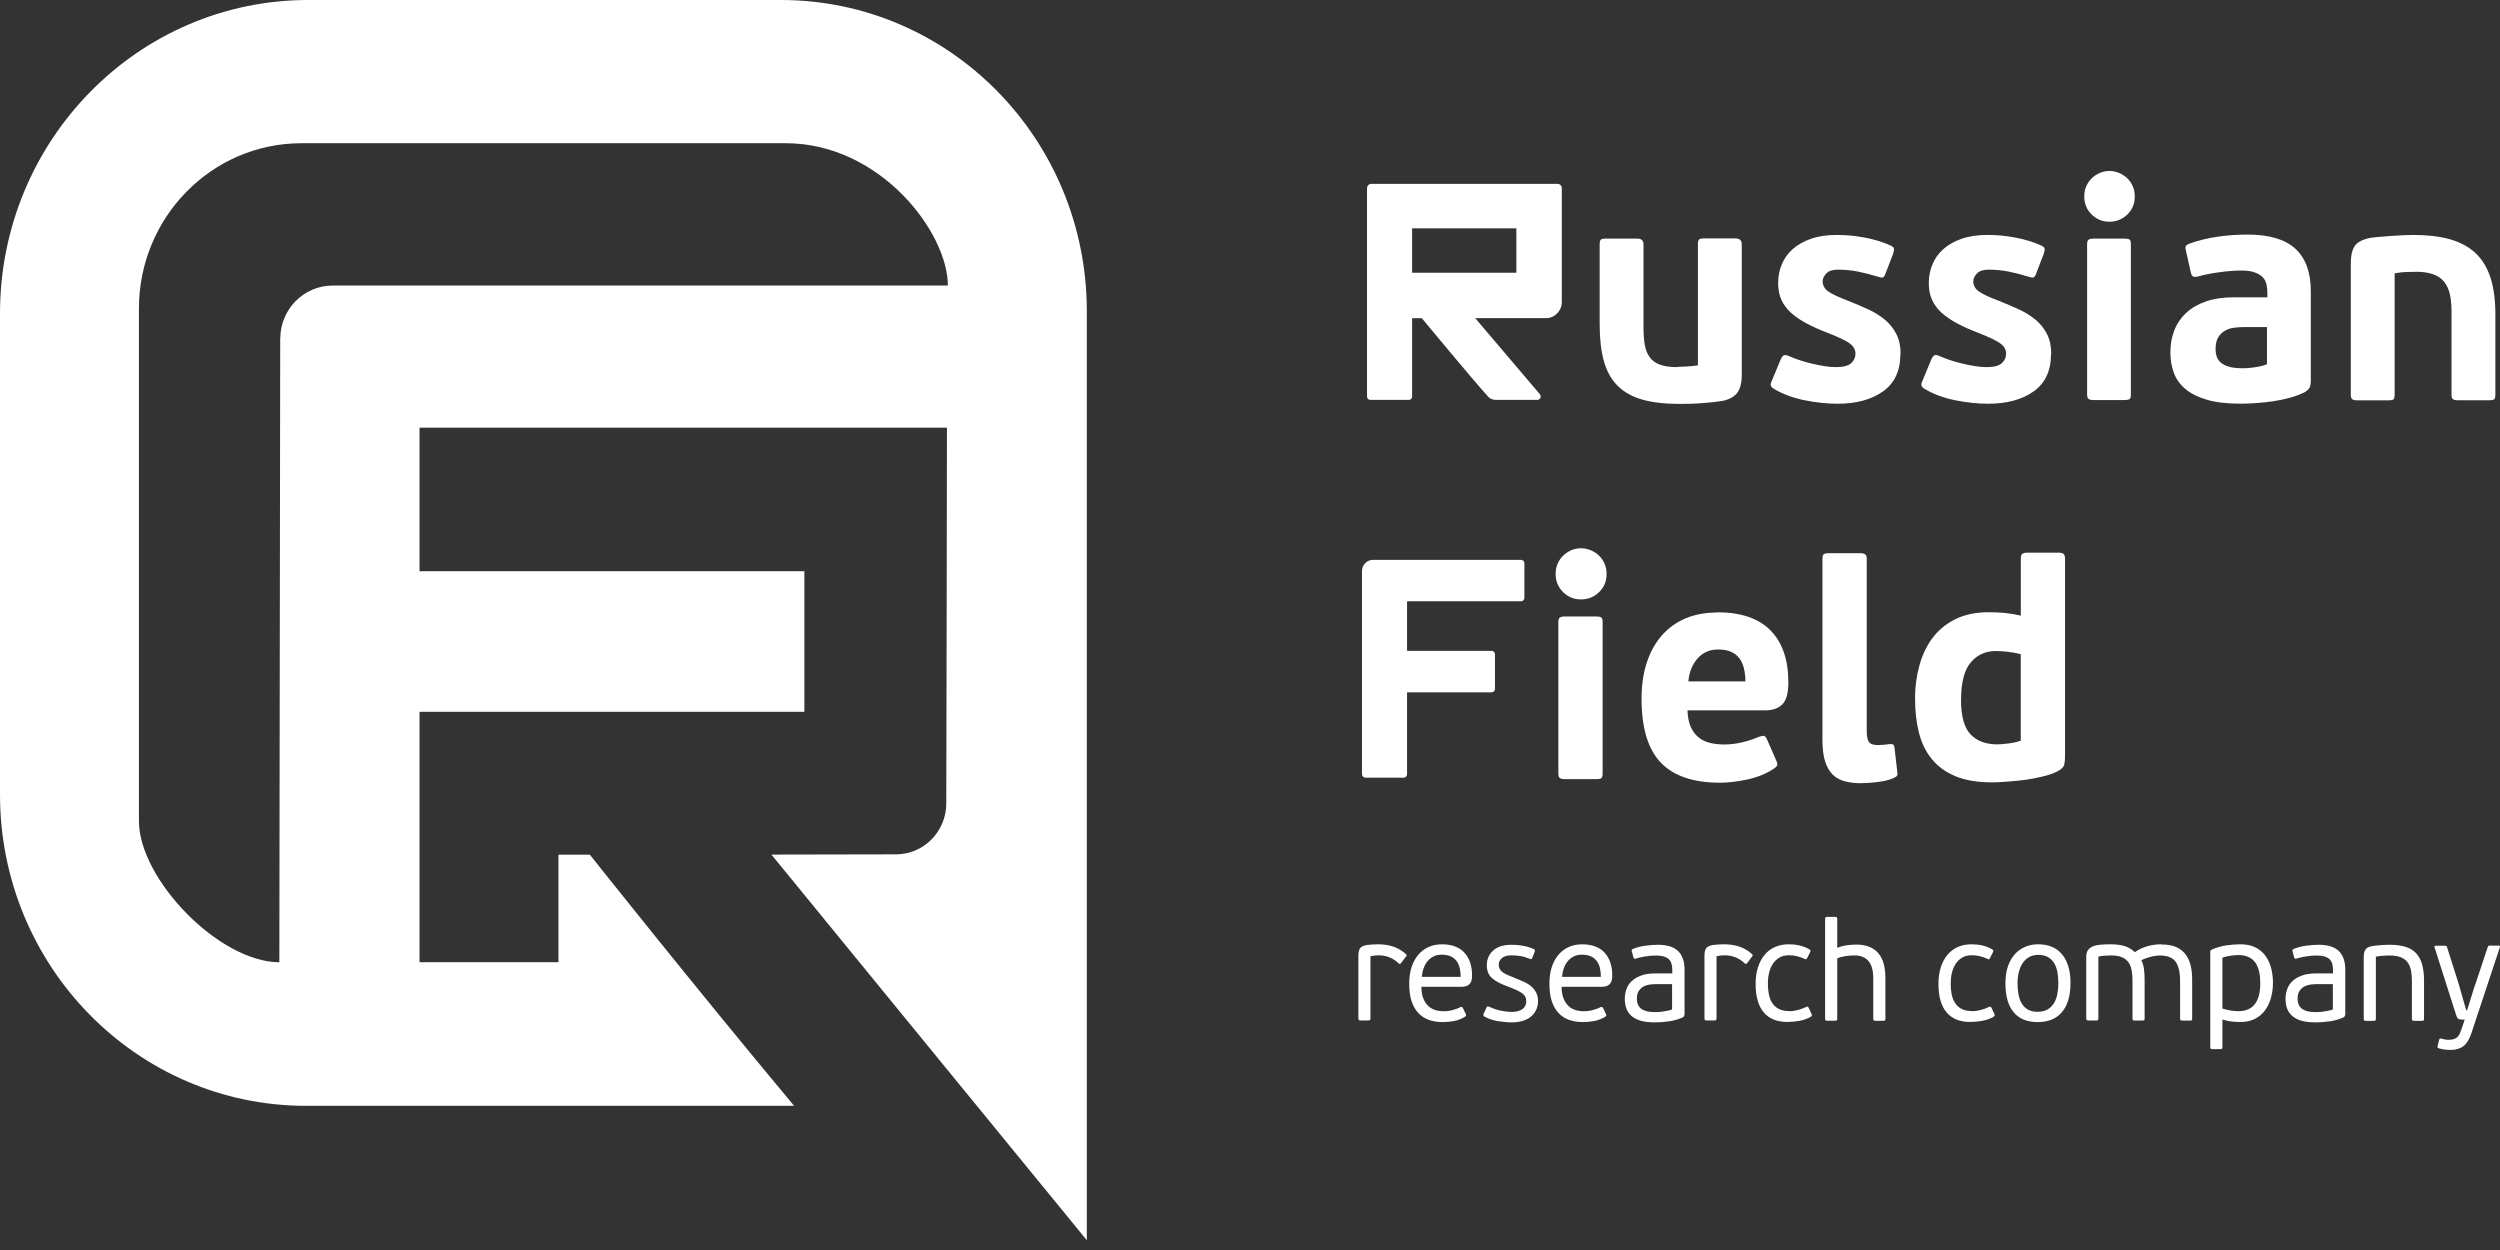 <?xml version="1.0" encoding="UTF-8"?> <svg xmlns="http://www.w3.org/2000/svg" width="212" height="106" viewBox="0 0 212 106" fill="none"><rect x="0" y="0" width="212" height="106" fill="#333333" stroke="none"/><path d="M131.086 26.983C131.832 26.983 132.441 26.369 132.441 25.605V15.959C132.441 15.756 132.278 15.591 132.079 15.591H116.286C116.087 15.591 115.924 15.756 115.924 15.959V33.637C115.924 33.787 116.045 33.91 116.192 33.91H119.478C119.625 33.91 119.746 33.787 119.746 33.637V26.983H120.57C120.57 26.983 124.823 32.121 126.183 33.627C126.345 33.808 126.576 33.91 126.823 33.91H130.367C130.472 33.91 130.567 33.851 130.619 33.755C130.672 33.659 130.666 33.547 130.603 33.456L125.096 26.977H131.086V26.983ZM119.746 23.127V19.361H128.587V23.127H119.746Z" fill="white"></path><path d="M142.23 31.111C142.403 31.111 142.645 31.1 142.965 31.084C143.285 31.068 143.621 31.031 143.983 30.983V20.707C143.983 20.515 144.015 20.387 144.073 20.317C144.13 20.248 144.283 20.216 144.519 20.216H147.16C147.517 20.216 147.701 20.381 147.701 20.712V31.848C147.701 32.441 147.585 32.911 147.354 33.258C147.123 33.605 146.708 33.851 146.11 33.989C145.905 34.022 145.648 34.059 145.338 34.096C145.028 34.128 144.703 34.16 144.351 34.187C143.999 34.214 143.653 34.23 143.311 34.24C142.97 34.251 142.671 34.251 142.414 34.251C141.185 34.251 140.135 34.128 139.274 33.888C138.413 33.642 137.709 33.252 137.174 32.713C136.633 32.174 136.245 31.474 136.008 30.614C135.767 29.754 135.651 28.707 135.651 27.474V20.723C135.651 20.531 135.683 20.402 135.741 20.333C135.798 20.264 135.951 20.232 136.187 20.232H138.833C139.19 20.232 139.368 20.397 139.368 20.728V27.714C139.368 28.285 139.4 28.788 139.473 29.215C139.542 29.642 139.678 29.995 139.888 30.283C140.093 30.571 140.387 30.785 140.765 30.924C141.143 31.063 141.631 31.132 142.235 31.132L142.23 31.111Z" fill="white"></path><path d="M161.15 30.038C161.15 31.448 160.657 32.5 159.675 33.195C158.693 33.889 157.407 34.236 155.816 34.236C154.929 34.236 153.994 34.135 153.007 33.937C152.025 33.739 151.159 33.414 150.408 32.96C150.272 32.874 150.188 32.783 150.167 32.687C150.141 32.591 150.167 32.458 150.256 32.281L151.002 30.482C151.086 30.289 151.175 30.172 151.269 30.129C151.364 30.086 151.506 30.108 151.695 30.193C151.968 30.316 152.277 30.433 152.619 30.546C152.96 30.658 153.317 30.759 153.685 30.845C154.052 30.93 154.404 31 154.75 31.053C155.092 31.107 155.401 31.133 155.674 31.133C156.289 31.133 156.719 31.026 156.971 30.807C157.218 30.588 157.344 30.316 157.344 29.985C157.344 29.638 157.171 29.344 156.819 29.098C156.467 28.853 155.869 28.57 155.013 28.238C154.33 27.977 153.727 27.71 153.207 27.432C152.687 27.154 152.246 26.855 151.889 26.535C151.532 26.214 151.259 25.851 151.07 25.44C150.881 25.034 150.786 24.559 150.786 24.019C150.786 23.448 150.891 22.908 151.096 22.417C151.301 21.926 151.611 21.493 152.02 21.125C152.43 20.761 152.944 20.468 153.569 20.249C154.194 20.03 154.934 19.923 155.785 19.923C156.556 19.923 157.333 19.998 158.131 20.147C158.924 20.297 159.649 20.516 160.3 20.809C160.489 20.895 160.589 20.986 160.61 21.082C160.625 21.178 160.599 21.328 160.531 21.536L159.89 23.202C159.822 23.394 159.743 23.501 159.659 23.528C159.575 23.555 159.439 23.528 159.25 23.464C158.62 23.271 158.037 23.127 157.507 23.02C156.976 22.919 156.43 22.866 155.869 22.866C155.407 22.866 155.076 22.972 154.871 23.191C154.666 23.41 154.561 23.629 154.561 23.854C154.561 24.201 154.719 24.489 155.034 24.713C155.349 24.938 155.9 25.2 156.688 25.493C157.302 25.739 157.885 25.985 158.431 26.236C158.977 26.487 159.449 26.786 159.853 27.122C160.252 27.459 160.573 27.865 160.814 28.335C161.056 28.805 161.171 29.371 161.171 30.028L161.15 30.038Z" fill="white"></path><path d="M173.924 30.038C173.924 31.448 173.43 32.5 172.448 33.195C171.467 33.889 170.18 34.236 168.59 34.236C167.702 34.236 166.768 34.135 165.781 33.937C164.799 33.739 163.933 33.414 163.182 32.96C163.045 32.874 162.961 32.783 162.94 32.687C162.914 32.591 162.94 32.458 163.03 32.281L163.775 30.482C163.859 30.289 163.948 30.172 164.043 30.129C164.137 30.086 164.279 30.108 164.468 30.193C164.741 30.316 165.051 30.433 165.392 30.546C165.733 30.658 166.09 30.759 166.458 30.845C166.825 30.93 167.177 31 167.524 31.053C167.865 31.107 168.175 31.133 168.448 31.133C169.062 31.133 169.493 31.026 169.745 30.807C169.991 30.588 170.117 30.316 170.117 29.985C170.117 29.638 169.944 29.344 169.592 29.098C169.241 28.853 168.642 28.57 167.786 28.238C167.104 27.977 166.5 27.71 165.98 27.432C165.46 27.154 165.019 26.855 164.662 26.535C164.305 26.214 164.032 25.851 163.843 25.44C163.654 25.034 163.56 24.559 163.56 24.019C163.56 23.448 163.665 22.908 163.87 22.417C164.074 21.926 164.384 21.493 164.794 21.125C165.203 20.761 165.718 20.468 166.342 20.249C166.967 20.03 167.708 19.923 168.558 19.923C169.33 19.923 170.107 19.998 170.905 20.147C171.698 20.297 172.422 20.516 173.073 20.809C173.262 20.895 173.362 20.986 173.383 21.082C173.399 21.178 173.372 21.328 173.304 21.536L172.664 23.202C172.595 23.394 172.517 23.501 172.433 23.528C172.349 23.555 172.212 23.528 172.023 23.464C171.393 23.271 170.81 23.127 170.28 23.02C169.75 22.919 169.204 22.866 168.642 22.866C168.18 22.866 167.849 22.972 167.645 23.191C167.44 23.41 167.335 23.629 167.335 23.854C167.335 24.201 167.492 24.489 167.807 24.713C168.122 24.938 168.674 25.2 169.461 25.493C170.075 25.739 170.658 25.985 171.204 26.236C171.75 26.487 172.223 26.786 172.627 27.122C173.026 27.459 173.346 27.865 173.588 28.335C173.829 28.805 173.945 29.371 173.945 30.028L173.924 30.038Z" fill="white"></path><path d="M181.029 16.662C181.029 17.27 180.819 17.778 180.399 18.189C179.979 18.595 179.47 18.803 178.877 18.803C178.283 18.803 177.795 18.6 177.375 18.189C176.955 17.783 176.745 17.27 176.745 16.662C176.745 16.346 176.798 16.063 176.913 15.802C177.029 15.54 177.176 15.316 177.375 15.123C177.569 14.931 177.8 14.782 178.052 14.669C178.31 14.557 178.583 14.498 178.871 14.498C179.16 14.498 179.438 14.557 179.706 14.669C179.969 14.782 180.2 14.937 180.399 15.123C180.594 15.316 180.751 15.54 180.861 15.802C180.972 16.063 181.029 16.352 181.029 16.662ZM180.698 33.453C180.698 33.645 180.667 33.768 180.599 33.832C180.53 33.891 180.378 33.923 180.137 33.923H177.522C177.333 33.923 177.197 33.891 177.113 33.832C177.029 33.773 176.987 33.645 176.987 33.453V20.704C176.987 20.512 177.029 20.389 177.113 20.325C177.197 20.267 177.333 20.235 177.522 20.235H180.137C180.378 20.235 180.53 20.267 180.599 20.325C180.667 20.384 180.698 20.512 180.698 20.704V33.453Z" fill="white"></path><path d="M195.961 32.25C195.961 32.475 195.93 32.667 195.872 32.822C195.814 32.977 195.662 33.126 195.426 33.265C195.032 33.458 194.612 33.612 194.161 33.735C193.709 33.858 193.247 33.954 192.78 34.024C192.313 34.093 191.84 34.146 191.362 34.178C190.885 34.211 190.433 34.232 190.008 34.232C188.847 34.232 187.887 34.12 187.131 33.895C186.369 33.671 185.76 33.361 185.304 32.971C184.847 32.582 184.521 32.122 184.332 31.588C184.143 31.059 184.049 30.488 184.049 29.879C184.049 29.201 184.159 28.581 184.38 28.015C184.6 27.449 184.936 26.958 185.377 26.541C185.823 26.125 186.38 25.799 187.057 25.564C187.734 25.329 188.532 25.211 189.451 25.211H192.271V24.795C192.271 24.549 192.244 24.319 192.192 24.09C192.139 23.865 192.034 23.668 191.872 23.502C191.709 23.337 191.483 23.203 191.194 23.096C190.906 22.989 190.517 22.941 190.039 22.941C189.782 22.941 189.493 22.952 189.168 22.979C188.842 23.006 188.517 23.038 188.191 23.086C187.866 23.128 187.551 23.182 187.241 23.241C186.931 23.299 186.658 23.369 186.422 23.438C186.201 23.491 186.044 23.491 185.96 23.438C185.876 23.385 185.813 23.273 185.781 23.102L185.372 21.275C185.319 21.083 185.314 20.949 185.361 20.869C185.403 20.789 185.493 20.725 185.629 20.672C186.396 20.394 187.204 20.196 188.049 20.073C188.895 19.951 189.735 19.892 190.575 19.892C192.433 19.892 193.793 20.298 194.659 21.104C195.526 21.911 195.956 23.107 195.956 24.688V32.25H195.961ZM192.244 27.738H190.218C189.976 27.738 189.724 27.753 189.446 27.791C189.173 27.823 188.921 27.908 188.69 28.037C188.459 28.165 188.27 28.352 188.112 28.597C187.96 28.843 187.881 29.169 187.881 29.591C187.881 30.2 188.081 30.627 188.485 30.867C188.884 31.113 189.43 31.23 190.113 31.23C190.218 31.23 190.354 31.23 190.522 31.22C190.696 31.209 190.879 31.193 191.074 31.166C191.268 31.14 191.473 31.108 191.677 31.059C191.882 31.017 192.071 30.958 192.239 30.889V27.732L192.244 27.738Z" fill="white"></path><path d="M204.808 23.053C204.635 23.053 204.393 23.053 204.078 23.063C203.763 23.074 203.427 23.111 203.065 23.181V33.478C203.065 33.67 203.033 33.793 202.976 33.857C202.918 33.921 202.766 33.948 202.524 33.948H199.883C199.694 33.948 199.558 33.916 199.474 33.857C199.39 33.798 199.348 33.67 199.348 33.478V22.294C199.348 21.701 199.447 21.237 199.657 20.9C199.862 20.564 200.287 20.323 200.938 20.184C201.106 20.152 201.353 20.12 201.668 20.094C201.983 20.067 202.319 20.04 202.676 20.014C203.033 19.987 203.39 19.966 203.737 19.95C204.083 19.933 204.388 19.923 204.645 19.923C205.837 19.923 206.871 20.046 207.743 20.286C208.614 20.532 209.333 20.916 209.906 21.445C210.478 21.974 210.903 22.668 211.187 23.528C211.47 24.388 211.607 25.434 211.607 26.668V33.472C211.607 33.665 211.575 33.788 211.518 33.852C211.46 33.91 211.308 33.942 211.071 33.942H208.425C208.236 33.942 208.105 33.91 208.016 33.852C207.932 33.793 207.89 33.665 207.89 33.472V26.433C207.89 25.862 207.842 25.365 207.748 24.948C207.653 24.532 207.491 24.18 207.26 23.891C207.029 23.603 206.714 23.394 206.309 23.25C205.91 23.111 205.406 23.042 204.808 23.042V23.053Z" fill="white"></path><path d="M50.018 72.475H47.357V81.597H35.575V60.362H68.21V48.436H35.575V36.264H80.301C80.301 43.912 80.259 59.699 80.244 68.127C80.244 70.514 78.338 72.442 75.991 72.448L65.417 72.469C65.417 72.469 86.817 98.65 92.162 105.171V26.389C92.162 11.814 80.548 0 66.221 0H26.135C11.703 0 0 11.905 0 26.587V67.374C0 81.954 11.619 93.774 25.952 93.774H67.339C58.597 83.295 50.018 72.475 50.018 72.475ZM23.762 28.728L23.689 81.602C18.533 81.57 11.781 74.525 11.781 69.617V26.17C11.781 18.426 17.956 12.145 25.568 12.145H66.62C74.663 12.145 80.38 19.724 80.38 24.215H79.372H28.204C25.757 24.215 23.767 26.234 23.767 28.728H23.762Z" fill="white"></path><path d="M128.985 50.989C129.142 50.989 129.268 50.861 129.268 50.701V47.764C129.268 47.603 129.142 47.475 128.985 47.475H116.437C115.917 47.475 115.497 47.902 115.497 48.431V65.655C115.497 65.815 115.623 65.944 115.781 65.944H119.036C119.193 65.944 119.319 65.815 119.319 65.655V58.707H126.491C126.648 58.707 126.774 58.579 126.774 58.418V55.481C126.774 55.321 126.648 55.193 126.491 55.193H119.319V50.989H128.985Z" fill="white"></path><path d="M136.238 48.672C136.238 49.287 136.028 49.799 135.603 50.211C135.183 50.622 134.668 50.83 134.064 50.83C133.461 50.83 132.972 50.622 132.552 50.211C132.132 49.799 131.917 49.287 131.917 48.672C131.917 48.357 131.975 48.069 132.085 47.807C132.195 47.545 132.353 47.316 132.552 47.124C132.752 46.931 132.978 46.776 133.235 46.664C133.492 46.552 133.77 46.493 134.064 46.493C134.358 46.493 134.637 46.552 134.904 46.664C135.172 46.776 135.403 46.931 135.603 47.124C135.802 47.316 135.954 47.545 136.07 47.807C136.18 48.069 136.238 48.357 136.238 48.672ZM135.902 65.603C135.902 65.795 135.865 65.923 135.797 65.982C135.729 66.046 135.571 66.073 135.33 66.073H132.694C132.505 66.073 132.369 66.041 132.279 65.982C132.195 65.923 132.148 65.795 132.148 65.603V52.748C132.148 52.555 132.19 52.427 132.279 52.368C132.363 52.309 132.505 52.278 132.694 52.278H135.33C135.571 52.278 135.723 52.309 135.797 52.368C135.865 52.432 135.902 52.555 135.902 52.748V65.603Z" fill="white"></path><path d="M145.604 51.921C147.62 51.921 149.132 52.434 150.14 53.459C151.148 54.485 151.652 55.953 151.652 57.865C151.652 58.779 151.479 59.398 151.138 59.735C150.791 60.066 150.319 60.237 149.715 60.237H143.1C143.115 60.797 143.21 61.262 143.373 61.631C143.535 61.999 143.756 62.298 144.034 62.523C144.307 62.752 144.633 62.907 145.006 62.998C145.373 63.083 145.777 63.132 146.208 63.132C146.707 63.132 147.216 63.073 147.73 62.95C148.245 62.827 148.728 62.672 149.179 62.474C149.384 62.405 149.526 62.384 149.605 62.41C149.683 62.437 149.757 62.523 149.825 62.661L150.655 64.558C150.723 64.712 150.733 64.835 150.691 64.926C150.649 65.011 150.555 65.102 150.418 65.188C149.783 65.61 149.038 65.909 148.198 66.096C147.352 66.277 146.57 66.373 145.846 66.373C143.588 66.373 141.918 65.802 140.832 64.664C139.745 63.527 139.204 61.721 139.204 59.249C139.204 58.09 139.356 57.064 139.656 56.162C139.955 55.259 140.385 54.49 140.947 53.86C141.509 53.23 142.181 52.749 142.963 52.428C143.746 52.103 144.633 51.943 145.615 51.943L145.604 51.921ZM145.683 55.078C144.974 55.078 144.402 55.334 143.95 55.841C143.504 56.349 143.242 57 143.173 57.785H148.009C148.009 57.401 147.972 57.043 147.893 56.706C147.814 56.375 147.688 56.087 147.52 55.852C147.352 55.617 147.116 55.425 146.822 55.286C146.528 55.147 146.15 55.078 145.683 55.078Z" fill="white"></path><path d="M160.886 65.416C160.923 65.608 160.912 65.737 160.86 65.795C160.807 65.859 160.687 65.929 160.498 66.019C160.135 66.158 159.694 66.26 159.164 66.324C158.639 66.383 158.177 66.415 157.783 66.415C157.269 66.415 156.812 66.356 156.408 66.244C156.004 66.132 155.667 65.939 155.394 65.667C155.121 65.395 154.911 65.021 154.764 64.551C154.617 64.076 154.544 63.483 154.544 62.762V47.407C154.544 47.161 154.591 47.017 154.686 46.974C154.78 46.931 154.922 46.91 155.111 46.91H157.731C157.92 46.91 158.062 46.942 158.156 47.001C158.251 47.065 158.298 47.188 158.298 47.38V61.971C158.298 62.409 158.356 62.719 158.476 62.906C158.597 63.087 158.854 63.184 159.253 63.184C159.39 63.184 159.553 63.173 159.747 63.157C159.936 63.141 160.093 63.12 160.214 63.103C160.372 63.087 160.477 63.103 160.54 63.141C160.597 63.184 160.639 63.28 160.655 63.419L160.886 65.416Z" fill="white"></path><path d="M162.393 59.283C162.393 58.3 162.513 57.365 162.755 56.468C162.996 55.576 163.364 54.791 163.868 54.113C164.367 53.44 165.012 52.906 165.805 52.511C166.598 52.115 167.538 51.918 168.625 51.918C169.071 51.918 169.507 51.934 169.932 51.971C170.352 52.009 170.835 52.083 171.365 52.206V47.394C171.365 47.186 171.402 47.042 171.481 46.972C171.559 46.903 171.706 46.865 171.927 46.865H174.547C174.736 46.865 174.878 46.898 174.972 46.956C175.067 47.02 175.114 47.165 175.114 47.389V64.175C175.114 64.378 175.098 64.576 175.061 64.768C175.046 64.96 174.914 65.136 174.673 65.291C174.431 65.446 174.127 65.585 173.759 65.697C173.392 65.809 172.977 65.911 172.52 66.001C172.063 66.087 171.612 66.156 171.166 66.199C170.719 66.242 170.299 66.279 169.9 66.306C169.501 66.333 169.176 66.343 168.919 66.343C167.68 66.343 166.645 66.167 165.81 65.82C164.976 65.468 164.304 64.976 163.8 64.346C163.29 63.716 162.933 62.968 162.718 62.108C162.503 61.248 162.398 60.303 162.398 59.267L162.393 59.283ZM166.293 59.336C166.293 60.741 166.566 61.718 167.107 62.279C167.648 62.84 168.404 63.123 169.37 63.123C169.612 63.123 169.932 63.096 170.341 63.043C170.746 62.989 171.087 62.909 171.36 62.808V55.469C170.914 55.363 170.515 55.293 170.173 55.261C169.827 55.224 169.517 55.208 169.244 55.208C168.367 55.208 167.653 55.534 167.112 56.18C166.572 56.826 166.299 57.878 166.299 59.336H166.293Z" fill="white"></path><path d="M118.792 81.678C118.75 81.737 118.719 81.758 118.692 81.742C118.666 81.731 118.629 81.71 118.593 81.689C118.372 81.47 118.12 81.304 117.837 81.187C117.553 81.069 117.243 81.01 116.912 81.01C116.692 81.01 116.461 81.032 116.214 81.085V86.351C116.214 86.431 116.198 86.479 116.167 86.501C116.135 86.522 116.088 86.533 116.025 86.533H115.369C115.306 86.533 115.259 86.522 115.232 86.501C115.206 86.479 115.19 86.431 115.19 86.351V81.053C115.19 80.765 115.238 80.551 115.332 80.412C115.427 80.279 115.626 80.183 115.931 80.134C116.088 80.118 116.246 80.102 116.393 80.092C116.54 80.081 116.692 80.076 116.844 80.076C117.312 80.076 117.742 80.14 118.136 80.268C118.53 80.396 118.892 80.61 119.228 80.909C119.291 80.973 119.296 81.037 119.238 81.101L118.803 81.678H118.792Z" fill="white"></path><path d="M122.243 80.076C122.694 80.076 123.083 80.14 123.408 80.268C123.734 80.396 124.007 80.578 124.211 80.818C124.416 81.058 124.579 81.336 124.679 81.662C124.784 81.988 124.831 82.346 124.831 82.741C124.831 82.933 124.81 83.088 124.763 83.211C124.715 83.334 124.652 83.424 124.568 83.494C124.484 83.563 124.39 83.611 124.285 83.638C124.18 83.665 124.064 83.681 123.949 83.681H120.536C120.536 84.06 120.589 84.38 120.688 84.642C120.788 84.904 120.93 85.123 121.098 85.288C121.266 85.454 121.466 85.571 121.691 85.646C121.917 85.716 122.159 85.753 122.421 85.753C122.684 85.753 122.941 85.721 123.193 85.651C123.445 85.582 123.655 85.507 123.823 85.416C123.917 85.363 123.991 85.379 124.049 85.475L124.295 85.983C124.353 86.095 124.327 86.175 124.227 86.223C123.944 86.399 123.639 86.517 123.308 86.581C122.983 86.639 122.657 86.672 122.342 86.672C121.901 86.672 121.502 86.608 121.151 86.479C120.799 86.351 120.499 86.153 120.258 85.886C120.011 85.619 119.827 85.283 119.696 84.877C119.565 84.471 119.502 83.98 119.502 83.408C119.502 82.88 119.57 82.404 119.707 81.993C119.843 81.582 120.037 81.235 120.279 80.952C120.526 80.668 120.809 80.455 121.145 80.305C121.476 80.156 121.838 80.081 122.232 80.081L122.243 80.076ZM123.865 82.837C123.865 82.586 123.839 82.351 123.791 82.121C123.744 81.892 123.66 81.694 123.534 81.518C123.413 81.347 123.245 81.208 123.035 81.106C122.825 81.005 122.563 80.957 122.243 80.957C121.98 80.957 121.749 81.01 121.55 81.112C121.35 81.213 121.177 81.358 121.04 81.528C120.904 81.699 120.793 81.902 120.715 82.126C120.636 82.351 120.589 82.591 120.573 82.837H123.865Z" fill="white"></path><path d="M130.425 84.86C130.425 85.175 130.367 85.442 130.252 85.671C130.136 85.901 129.979 86.093 129.779 86.243C129.58 86.398 129.344 86.51 129.071 86.585C128.798 86.659 128.509 86.697 128.199 86.697C127.826 86.697 127.433 86.659 127.012 86.59C126.592 86.521 126.225 86.392 125.899 86.216C125.852 86.195 125.821 86.163 125.8 86.12C125.779 86.083 125.784 86.029 125.815 85.965L126.041 85.474C126.067 85.41 126.094 85.367 126.13 85.351C126.167 85.335 126.225 85.346 126.304 85.378C126.619 85.532 126.944 85.639 127.28 85.709C127.616 85.778 127.921 85.81 128.199 85.81C128.577 85.81 128.876 85.73 129.097 85.575C129.317 85.42 129.428 85.196 129.428 84.908C129.428 84.619 129.302 84.379 129.05 84.208C128.798 84.037 128.435 83.871 127.973 83.701C127.643 83.578 127.354 83.46 127.118 83.337C126.876 83.215 126.682 83.086 126.524 82.948C126.372 82.809 126.256 82.648 126.188 82.472C126.115 82.296 126.083 82.088 126.083 81.847C126.083 81.34 126.262 80.929 126.624 80.603C126.981 80.277 127.506 80.117 128.194 80.117C128.519 80.117 128.829 80.144 129.134 80.197C129.438 80.251 129.743 80.341 130.052 80.469C130.147 80.517 130.178 80.592 130.147 80.699L129.921 81.265C129.895 81.313 129.874 81.335 129.842 81.335C129.811 81.335 129.779 81.329 129.743 81.313C129.428 81.19 129.155 81.11 128.918 81.073C128.682 81.036 128.435 81.014 128.168 81.014C127.811 81.014 127.543 81.089 127.364 81.244C127.181 81.399 127.091 81.58 127.091 81.799C127.091 81.938 127.118 82.056 127.17 82.157C127.223 82.259 127.301 82.349 127.412 82.435C127.522 82.52 127.669 82.6 127.847 82.68C128.026 82.761 128.246 82.851 128.498 82.948C128.745 83.044 128.981 83.145 129.212 83.247C129.443 83.353 129.648 83.476 129.827 83.626C130.005 83.775 130.147 83.952 130.257 84.149C130.367 84.352 130.425 84.593 130.425 84.87V84.86Z" fill="white"></path><path d="M134.131 80.076C134.583 80.076 134.971 80.14 135.297 80.268C135.622 80.396 135.895 80.578 136.1 80.818C136.305 81.058 136.468 81.336 136.567 81.662C136.672 81.988 136.72 82.346 136.72 82.741C136.72 82.933 136.699 83.088 136.651 83.211C136.604 83.334 136.541 83.424 136.457 83.494C136.373 83.563 136.279 83.611 136.174 83.638C136.069 83.665 135.953 83.681 135.838 83.681H132.425C132.425 84.06 132.477 84.38 132.577 84.642C132.677 84.904 132.819 85.123 132.987 85.288C133.155 85.454 133.354 85.571 133.58 85.646C133.806 85.716 134.047 85.753 134.31 85.753C134.572 85.753 134.829 85.721 135.081 85.651C135.334 85.582 135.544 85.507 135.712 85.416C135.806 85.363 135.88 85.379 135.937 85.475L136.184 85.983C136.242 86.095 136.216 86.175 136.116 86.223C135.832 86.399 135.528 86.517 135.197 86.581C134.871 86.639 134.546 86.672 134.231 86.672C133.79 86.672 133.391 86.608 133.039 86.479C132.687 86.351 132.388 86.153 132.147 85.886C131.9 85.619 131.716 85.283 131.585 84.877C131.454 84.471 131.391 83.98 131.391 83.408C131.391 82.88 131.459 82.404 131.595 81.993C131.732 81.582 131.926 81.235 132.168 80.952C132.414 80.668 132.698 80.455 133.034 80.305C133.365 80.156 133.727 80.081 134.121 80.081L134.131 80.076ZM135.754 82.837C135.754 82.586 135.727 82.351 135.68 82.121C135.633 81.892 135.549 81.694 135.423 81.518C135.297 81.341 135.134 81.208 134.924 81.106C134.714 81.005 134.451 80.957 134.131 80.957C133.869 80.957 133.638 81.01 133.438 81.112C133.239 81.213 133.065 81.358 132.929 81.528C132.792 81.699 132.682 81.902 132.603 82.126C132.525 82.351 132.477 82.591 132.462 82.837H135.754Z" fill="white"></path><path d="M142.849 85.97C142.849 86.131 142.791 86.237 142.67 86.286C142.313 86.446 141.93 86.553 141.515 86.611C141.1 86.67 140.707 86.697 140.323 86.697C139.809 86.697 139.389 86.643 139.063 86.537C138.738 86.43 138.475 86.28 138.286 86.093C138.097 85.906 137.966 85.693 137.892 85.452C137.819 85.212 137.782 84.956 137.782 84.694C137.782 84.432 137.829 84.155 137.919 83.893C138.008 83.631 138.155 83.401 138.365 83.204C138.57 83.006 138.838 82.846 139.163 82.729C139.489 82.606 139.893 82.547 140.365 82.547H141.809V82.285C141.809 82.093 141.793 81.922 141.757 81.773C141.72 81.623 141.652 81.49 141.552 81.377C141.447 81.265 141.305 81.18 141.121 81.121C140.938 81.062 140.696 81.03 140.402 81.03C140.124 81.03 139.83 81.052 139.52 81.105C139.21 81.153 138.953 81.212 138.754 81.276C138.691 81.297 138.638 81.308 138.601 81.297C138.559 81.292 138.533 81.254 138.517 81.19L138.375 80.672C138.36 80.63 138.36 80.592 138.37 80.56C138.381 80.523 138.418 80.496 138.481 80.469C138.78 80.341 139.126 80.251 139.51 80.197C139.898 80.144 140.25 80.117 140.575 80.117C141.363 80.117 141.94 80.293 142.303 80.651C142.665 81.009 142.849 81.527 142.849 82.21V85.981V85.97ZM141.793 83.455H140.418C140.276 83.455 140.113 83.466 139.924 83.487C139.741 83.508 139.562 83.562 139.399 83.642C139.231 83.727 139.095 83.85 138.979 84.016C138.864 84.181 138.806 84.406 138.806 84.694C138.806 84.913 138.848 85.095 138.927 85.244C139.006 85.394 139.111 85.511 139.247 85.591C139.384 85.677 139.541 85.736 139.72 85.773C139.903 85.81 140.098 85.826 140.313 85.826C140.381 85.826 140.476 85.826 140.591 85.821C140.707 85.821 140.833 85.805 140.969 85.784C141.106 85.762 141.247 85.741 141.389 85.714C141.531 85.687 141.667 85.65 141.793 85.602V83.46V83.455Z" fill="white"></path><path d="M148.141 81.678C148.099 81.737 148.067 81.758 148.041 81.742C148.015 81.731 147.978 81.71 147.941 81.689C147.721 81.47 147.469 81.304 147.185 81.187C146.902 81.069 146.592 81.01 146.261 81.01C146.041 81.01 145.81 81.032 145.563 81.085V86.351C145.563 86.431 145.547 86.479 145.516 86.501C145.484 86.522 145.437 86.533 145.374 86.533H144.718C144.655 86.533 144.607 86.522 144.581 86.501C144.555 86.479 144.539 86.431 144.539 86.351V81.053C144.539 80.765 144.586 80.551 144.681 80.412C144.775 80.279 144.975 80.183 145.279 80.134C145.437 80.118 145.594 80.102 145.741 80.092C145.888 80.081 146.041 80.076 146.193 80.076C146.66 80.076 147.091 80.14 147.484 80.268C147.878 80.396 148.24 80.61 148.576 80.909C148.639 80.973 148.645 81.037 148.587 81.101L148.151 81.678H148.141Z" fill="white"></path><path d="M151.706 85.748C151.974 85.748 152.236 85.71 152.493 85.641C152.751 85.566 152.966 85.486 153.139 85.4C153.207 85.358 153.26 85.352 153.291 85.368C153.323 85.39 153.349 85.416 153.375 85.459L153.612 85.967C153.675 86.073 153.654 86.159 153.554 86.223C153.255 86.394 152.924 86.511 152.572 86.57C152.215 86.629 151.879 86.661 151.554 86.661C150.687 86.661 150.021 86.388 149.564 85.849C149.107 85.31 148.876 84.503 148.876 83.435C148.876 82.922 148.939 82.458 149.07 82.046C149.201 81.635 149.385 81.277 149.627 80.984C149.868 80.69 150.162 80.466 150.509 80.311C150.855 80.156 151.249 80.076 151.68 80.076C151.995 80.076 152.299 80.108 152.588 80.172C152.877 80.236 153.155 80.343 153.423 80.498C153.533 80.562 153.559 80.647 153.496 80.749L153.249 81.24C153.223 81.288 153.202 81.32 153.171 81.341C153.144 81.363 153.092 81.352 153.024 81.309C152.835 81.219 152.63 81.149 152.409 81.09C152.189 81.032 151.953 81.005 151.701 81.005C151.386 81.005 151.113 81.069 150.892 81.203C150.666 81.336 150.483 81.512 150.336 81.737C150.189 81.961 150.084 82.217 150.015 82.506C149.947 82.794 149.916 83.099 149.916 83.419C149.916 83.74 149.942 84.038 150 84.322C150.057 84.605 150.152 84.85 150.288 85.059C150.425 85.267 150.609 85.438 150.84 85.555C151.071 85.678 151.359 85.737 151.716 85.737L151.706 85.748Z" fill="white"></path><path d="M159.887 86.382C159.887 86.462 159.872 86.51 159.84 86.531C159.809 86.553 159.761 86.563 159.698 86.563H159.042C158.974 86.563 158.921 86.553 158.895 86.531C158.869 86.51 158.853 86.462 158.853 86.382V82.948C158.853 81.66 158.318 81.019 157.241 81.019C157.01 81.019 156.764 81.041 156.496 81.078C156.228 81.121 155.992 81.185 155.798 81.271V86.376C155.798 86.457 155.782 86.504 155.75 86.526C155.719 86.547 155.672 86.558 155.609 86.558H154.958C154.895 86.558 154.847 86.547 154.816 86.526C154.784 86.504 154.769 86.457 154.769 86.376V77.933C154.769 77.853 154.784 77.804 154.816 77.783C154.847 77.762 154.895 77.751 154.958 77.751H155.609C155.672 77.751 155.719 77.762 155.75 77.783C155.782 77.804 155.798 77.853 155.798 77.933V80.379C156.044 80.272 156.323 80.202 156.622 80.16C156.921 80.117 157.184 80.101 157.415 80.101C157.856 80.101 158.234 80.165 158.543 80.299C158.853 80.432 159.11 80.619 159.31 80.865C159.509 81.11 159.656 81.409 159.746 81.757C159.835 82.104 159.882 82.504 159.882 82.942V86.376L159.887 86.382Z" fill="white"></path><path d="M167.21 85.748C167.477 85.748 167.74 85.71 167.997 85.641C168.255 85.566 168.47 85.486 168.643 85.4C168.711 85.358 168.764 85.352 168.795 85.368C168.827 85.39 168.853 85.416 168.879 85.459L169.116 85.967C169.179 86.073 169.158 86.159 169.058 86.223C168.759 86.394 168.428 86.511 168.076 86.57C167.719 86.629 167.383 86.661 167.057 86.661C166.191 86.661 165.524 86.388 165.068 85.849C164.611 85.31 164.38 84.503 164.38 83.435C164.38 82.922 164.443 82.458 164.574 82.046C164.705 81.635 164.889 81.277 165.131 80.984C165.372 80.69 165.666 80.466 166.013 80.311C166.359 80.156 166.753 80.076 167.183 80.076C167.498 80.076 167.803 80.108 168.092 80.172C168.381 80.236 168.659 80.343 168.927 80.498C169.037 80.562 169.063 80.647 169 80.749L168.753 81.24C168.727 81.288 168.706 81.32 168.675 81.341C168.648 81.363 168.596 81.352 168.528 81.309C168.339 81.219 168.134 81.149 167.913 81.09C167.693 81.032 167.456 81.005 167.204 81.005C166.889 81.005 166.616 81.069 166.396 81.203C166.17 81.336 165.986 81.512 165.839 81.737C165.692 81.961 165.587 82.217 165.519 82.506C165.451 82.794 165.419 83.099 165.419 83.419C165.419 83.74 165.446 84.038 165.503 84.322C165.561 84.605 165.656 84.85 165.792 85.059C165.929 85.267 166.112 85.438 166.343 85.555C166.574 85.678 166.863 85.737 167.22 85.737L167.21 85.748Z" fill="white"></path><path d="M175.577 83.35C175.577 84.423 175.341 85.251 174.863 85.817C174.386 86.388 173.698 86.672 172.79 86.672C171.881 86.672 171.22 86.394 170.758 85.838C170.296 85.283 170.06 84.466 170.06 83.382C170.06 82.853 170.128 82.383 170.264 81.972C170.401 81.56 170.595 81.219 170.842 80.936C171.089 80.653 171.383 80.444 171.724 80.295C172.06 80.15 172.427 80.076 172.821 80.076C173.719 80.076 174.401 80.364 174.874 80.941C175.341 81.518 175.577 82.319 175.577 83.339V83.35ZM174.548 83.387C174.548 83.072 174.522 82.773 174.475 82.479C174.428 82.185 174.338 81.929 174.212 81.71C174.086 81.491 173.913 81.309 173.693 81.176C173.472 81.042 173.189 80.973 172.842 80.973C172.543 80.973 172.28 81.037 172.06 81.165C171.839 81.293 171.656 81.464 171.514 81.683C171.372 81.902 171.267 82.153 171.194 82.442C171.125 82.73 171.089 83.034 171.089 83.355C171.089 83.718 171.115 84.049 171.173 84.348C171.23 84.647 171.325 84.904 171.456 85.117C171.587 85.331 171.766 85.497 171.981 85.619C172.196 85.742 172.475 85.801 172.805 85.801C173.136 85.801 173.414 85.732 173.64 85.598C173.866 85.465 174.044 85.283 174.181 85.059C174.312 84.834 174.412 84.578 174.464 84.29C174.517 84.001 174.548 83.702 174.548 83.398V83.387Z" fill="white"></path><path d="M183.297 80.092C183.78 80.092 184.185 80.161 184.515 80.3C184.841 80.439 185.109 80.642 185.313 80.903C185.518 81.165 185.665 81.475 185.76 81.838C185.849 82.201 185.896 82.597 185.896 83.029V86.378C185.896 86.447 185.88 86.495 185.854 86.517C185.828 86.538 185.781 86.549 185.718 86.549H185.061C184.998 86.549 184.951 86.538 184.92 86.517C184.888 86.495 184.872 86.453 184.872 86.378V83.195C184.872 82.447 184.741 81.902 184.489 81.55C184.232 81.203 183.791 81.026 183.156 81.026C183.035 81.026 182.909 81.037 182.772 81.058C182.636 81.08 182.494 81.106 182.352 81.144C182.211 81.181 182.074 81.224 181.943 81.272C181.811 81.32 181.696 81.374 181.591 81.427C181.701 81.662 181.775 81.913 181.811 82.191C181.848 82.468 181.864 82.789 181.864 83.147V86.373C181.864 86.442 181.848 86.49 181.817 86.511C181.785 86.533 181.733 86.543 181.664 86.543H181.024C180.961 86.543 180.914 86.533 180.882 86.511C180.851 86.49 180.835 86.447 180.835 86.373V83.131C180.835 82.799 180.809 82.506 180.756 82.244C180.704 81.982 180.614 81.763 180.478 81.582C180.341 81.4 180.158 81.261 179.927 81.165C179.696 81.069 179.391 81.021 179.018 81.021C178.913 81.021 178.756 81.026 178.546 81.037C178.331 81.048 178.131 81.074 177.942 81.117V86.367C177.942 86.437 177.926 86.485 177.9 86.506C177.874 86.527 177.821 86.538 177.753 86.538H177.113C177.05 86.538 177.002 86.527 176.966 86.506C176.929 86.485 176.913 86.442 176.913 86.367V81.128C176.913 80.888 176.966 80.701 177.065 80.562C177.17 80.423 177.312 80.321 177.491 80.247C177.674 80.172 177.89 80.129 178.142 80.108C178.394 80.086 178.672 80.076 178.971 80.076C179.454 80.076 179.853 80.129 180.173 80.231C180.494 80.337 180.782 80.503 181.034 80.738H181.045C181.339 80.53 181.675 80.364 182.058 80.252C182.442 80.134 182.856 80.076 183.297 80.076V80.092Z" fill="white"></path><path d="M192.744 83.366C192.744 83.825 192.686 84.252 192.571 84.647C192.455 85.043 192.287 85.395 192.061 85.694C191.836 85.993 191.552 86.234 191.206 86.404C190.859 86.575 190.455 86.666 189.998 86.666C189.778 86.666 189.536 86.656 189.284 86.629C189.027 86.602 188.754 86.549 188.46 86.458V88.797C188.46 88.867 188.444 88.915 188.418 88.936C188.391 88.957 188.344 88.968 188.281 88.968H187.62C187.557 88.968 187.509 88.957 187.478 88.936C187.446 88.915 187.431 88.872 187.431 88.797V80.727C187.431 80.62 187.478 80.556 187.572 80.524C187.966 80.348 188.376 80.231 188.79 80.166C189.21 80.108 189.61 80.076 189.988 80.076C190.46 80.076 190.87 80.156 191.221 80.321C191.568 80.487 191.857 80.717 192.077 81.01C192.298 81.304 192.471 81.651 192.581 82.052C192.691 82.452 192.749 82.89 192.749 83.366H192.744ZM191.668 83.366C191.668 82.928 191.626 82.554 191.536 82.249C191.447 81.945 191.326 81.699 191.164 81.518C191.001 81.336 190.807 81.203 190.581 81.117C190.355 81.032 190.103 80.989 189.82 80.989C189.615 80.989 189.384 81.01 189.121 81.048C188.859 81.09 188.638 81.144 188.46 81.213V85.529C188.759 85.619 189.016 85.673 189.237 85.705C189.452 85.732 189.651 85.748 189.835 85.748C190.103 85.748 190.35 85.705 190.576 85.619C190.801 85.534 190.996 85.4 191.158 85.213C191.321 85.027 191.447 84.781 191.536 84.477C191.626 84.172 191.673 83.804 191.673 83.36L191.668 83.366Z" fill="white"></path><path d="M198.879 85.97C198.879 86.131 198.821 86.237 198.7 86.286C198.343 86.446 197.96 86.553 197.545 86.611C197.131 86.67 196.737 86.697 196.354 86.697C195.839 86.697 195.419 86.643 195.094 86.537C194.768 86.43 194.506 86.28 194.317 86.093C194.128 85.906 193.996 85.693 193.923 85.452C193.849 85.212 193.812 84.956 193.812 84.694C193.812 84.432 193.86 84.155 193.949 83.893C194.038 83.631 194.185 83.401 194.395 83.204C194.6 83.006 194.868 82.846 195.193 82.729C195.519 82.606 195.923 82.547 196.396 82.547H197.839V82.285C197.839 82.093 197.824 81.922 197.787 81.773C197.75 81.623 197.682 81.49 197.582 81.377C197.477 81.265 197.335 81.18 197.152 81.121C196.968 81.062 196.726 81.03 196.432 81.03C196.154 81.03 195.86 81.052 195.55 81.105C195.241 81.153 194.983 81.212 194.784 81.276C194.721 81.297 194.668 81.308 194.632 81.297C194.59 81.292 194.563 81.254 194.548 81.19L194.406 80.672C194.39 80.63 194.39 80.592 194.401 80.56C194.411 80.523 194.448 80.496 194.511 80.469C194.81 80.341 195.157 80.251 195.54 80.197C195.928 80.144 196.28 80.117 196.606 80.117C197.393 80.117 197.971 80.293 198.333 80.651C198.695 81.009 198.879 81.527 198.879 82.21V85.981V85.97ZM197.824 83.455H196.448C196.306 83.455 196.144 83.466 195.955 83.487C195.771 83.508 195.592 83.562 195.43 83.642C195.262 83.727 195.125 83.85 195.01 84.016C194.894 84.181 194.836 84.406 194.836 84.694C194.836 84.913 194.878 85.095 194.957 85.244C195.036 85.394 195.141 85.511 195.277 85.591C195.414 85.677 195.571 85.736 195.75 85.773C195.934 85.81 196.128 85.826 196.343 85.826C196.411 85.826 196.506 85.826 196.621 85.821C196.737 85.821 196.863 85.805 196.999 85.784C197.136 85.762 197.278 85.741 197.419 85.714C197.561 85.687 197.698 85.65 197.824 85.602V83.46V83.455Z" fill="white"></path><path d="M205.517 86.537C205.491 86.558 205.438 86.569 205.37 86.569H204.719C204.656 86.569 204.609 86.558 204.577 86.537C204.546 86.515 204.53 86.467 204.53 86.387V83.188C204.53 82.825 204.498 82.51 204.441 82.243C204.383 81.975 204.278 81.746 204.131 81.564C203.984 81.383 203.79 81.249 203.538 81.158C203.291 81.068 202.976 81.025 202.598 81.025C202.509 81.025 202.367 81.03 202.162 81.041C201.957 81.052 201.726 81.078 201.474 81.121V86.387C201.474 86.467 201.459 86.52 201.427 86.537C201.396 86.558 201.348 86.569 201.285 86.569H200.634C200.571 86.569 200.524 86.558 200.493 86.537C200.461 86.515 200.445 86.467 200.445 86.387V81.137C200.445 80.865 200.498 80.651 200.603 80.507C200.708 80.357 200.907 80.266 201.191 80.224C201.28 80.208 201.385 80.192 201.516 80.181C201.648 80.17 201.784 80.16 201.926 80.144C202.068 80.133 202.204 80.122 202.341 80.122C202.472 80.122 202.587 80.117 202.682 80.117C203.186 80.117 203.622 80.176 203.984 80.288C204.346 80.4 204.645 80.576 204.876 80.822C205.107 81.068 205.281 81.383 205.391 81.767C205.501 82.152 205.559 82.616 205.559 83.166V86.392C205.559 86.472 205.543 86.521 205.517 86.542V86.537Z" fill="white"></path><path d="M209.598 87.551C209.414 88.106 209.183 88.491 208.899 88.71C208.616 88.929 208.254 89.035 207.807 89.035C207.697 89.035 207.561 89.025 207.393 89.014C207.225 88.998 207.046 88.961 206.847 88.907C206.721 88.875 206.673 88.811 206.705 88.715L206.836 88.186C206.852 88.122 206.878 88.085 206.91 88.074C206.941 88.064 206.983 88.064 207.041 88.079C207.193 88.122 207.303 88.144 207.377 88.16C207.45 88.17 207.54 88.176 207.645 88.176C207.912 88.176 208.128 88.122 208.296 88.015C208.464 87.909 208.595 87.69 208.7 87.369C208.705 87.348 208.726 87.289 208.758 87.198C208.789 87.108 208.821 87.017 208.857 86.915C208.894 86.814 208.926 86.718 208.952 86.632C208.978 86.541 208.999 86.488 209.004 86.461H208.779C208.668 86.461 208.574 86.445 208.49 86.408C208.406 86.37 208.332 86.248 208.269 86.039L206.448 80.33C206.427 80.239 206.458 80.197 206.553 80.197H207.345C207.435 80.197 207.487 80.239 207.513 80.319C207.529 80.378 207.561 80.485 207.613 80.65C207.666 80.816 207.723 81.008 207.797 81.227C207.87 81.446 207.944 81.687 208.023 81.938C208.101 82.189 208.175 82.429 208.248 82.648C208.317 82.867 208.38 83.064 208.432 83.23C208.485 83.401 208.516 83.508 208.532 83.556L209.136 85.676H209.204C209.23 85.612 209.277 85.468 209.346 85.243C209.414 85.019 209.487 84.779 209.566 84.528C209.64 84.277 209.713 84.047 209.781 83.839C209.85 83.636 209.886 83.524 209.892 83.508C209.897 83.492 209.923 83.417 209.97 83.284C210.012 83.15 210.07 82.984 210.138 82.781C210.207 82.579 210.28 82.359 210.359 82.124C210.438 81.889 210.517 81.654 210.59 81.419C210.664 81.184 210.737 80.971 210.805 80.773C210.874 80.576 210.926 80.421 210.963 80.309C210.984 80.228 211.042 80.186 211.131 80.186H211.887C211.981 80.186 212.018 80.228 211.992 80.319L209.598 87.545V87.551Z" fill="white"></path></svg> 